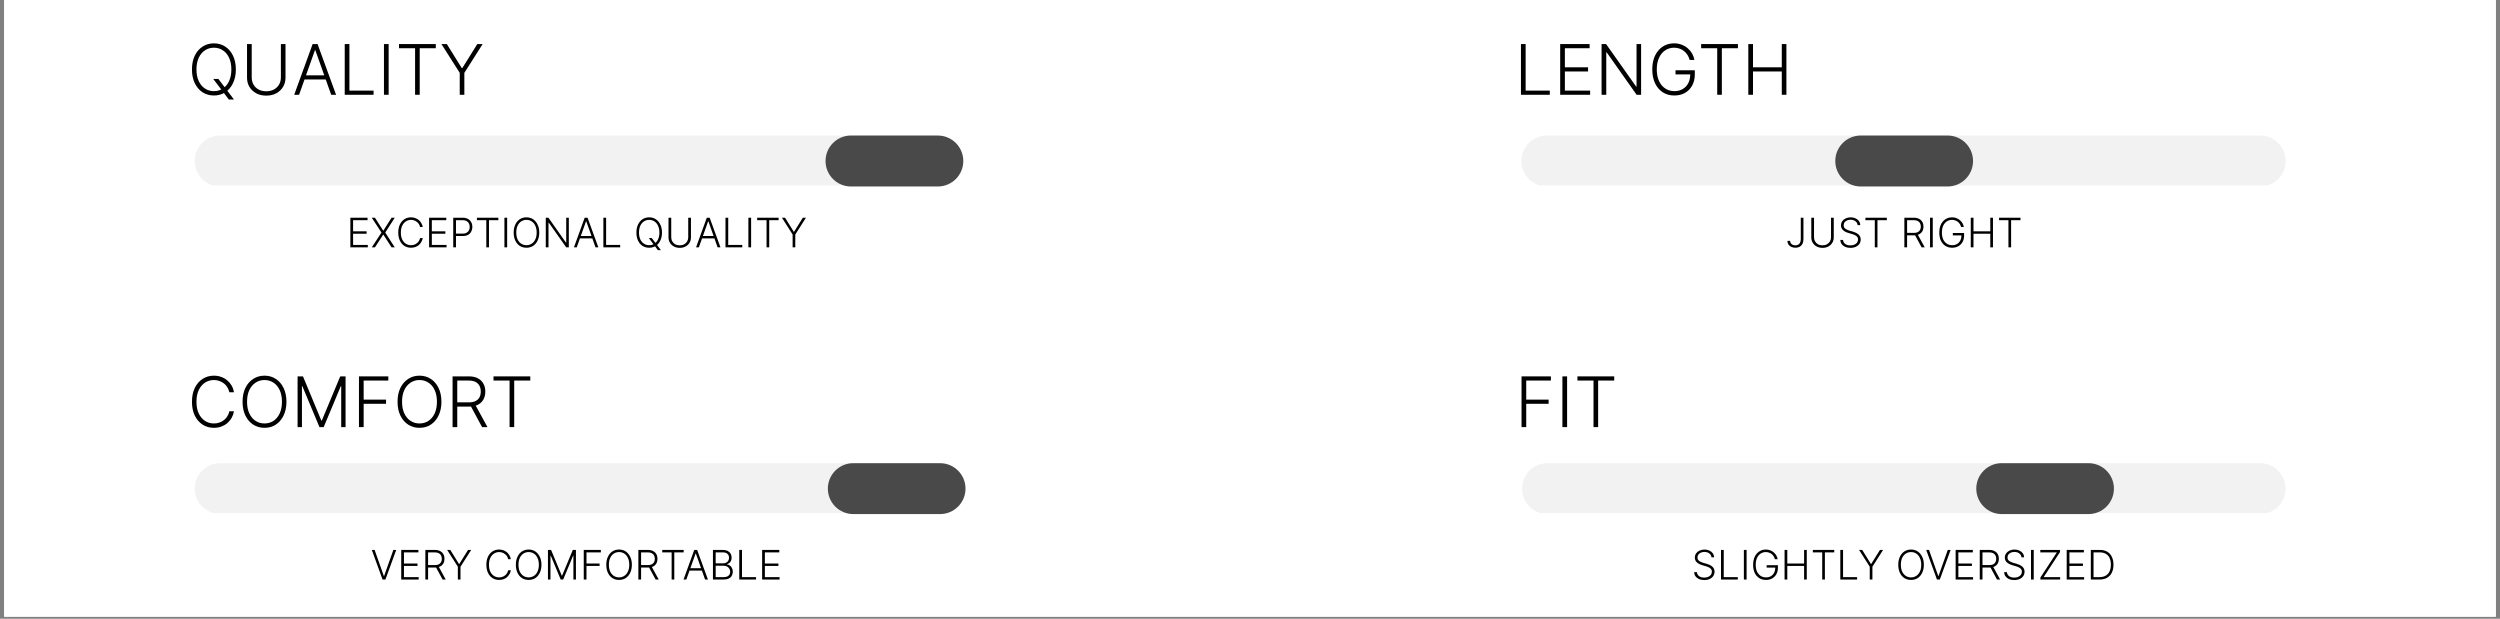 <svg xmlns="http://www.w3.org/2000/svg" xmlns:xlink="http://www.w3.org/1999/xlink" width="800" zoomAndPan="magnify" viewBox="0 0 600 148.5" height="198" preserveAspectRatio="xMidYMid meet" version="1.0"><rect x="0" y="0" width="600" height="148.5" fill="#808080" stroke="none"/><defs><g/><clipPath id="39d0fdc5c9"><path d="M 1.008 0 L 598.992 0 L 598.992 148 L 1.008 148 Z M 1.008 0 " clip-rule="nonzero"/></clipPath><clipPath id="7854513723"><path d="M 46 32.527 L 231 32.527 L 231 44.488 L 46 44.488 Z M 46 32.527 " clip-rule="nonzero"/></clipPath><clipPath id="005aa0c2cc"><path d="M 198.129 32.527 L 231.234 32.527 L 231.234 44.758 L 198.129 44.758 Z M 198.129 32.527 " clip-rule="nonzero"/></clipPath><clipPath id="0c8f6dfbba"><path d="M 204.242 32.527 L 225.074 32.527 C 228.453 32.527 231.191 35.266 231.191 38.645 C 231.191 42.02 228.453 44.758 225.074 44.758 L 204.242 44.758 C 200.867 44.758 198.129 42.02 198.129 38.645 C 198.129 35.266 200.867 32.527 204.242 32.527 Z M 204.242 32.527 " clip-rule="nonzero"/></clipPath><clipPath id="2ba75d2241"><path d="M 46 111.16 L 230 111.16 L 230 123.117 L 46 123.117 Z M 46 111.16 " clip-rule="nonzero"/></clipPath><clipPath id="a8eb97be5c"><path d="M 198.684 111.16 L 231.766 111.16 L 231.766 123.379 L 198.684 123.379 Z M 198.684 111.16 " clip-rule="nonzero"/></clipPath><clipPath id="f65a66848f"><path d="M 204.793 111.16 L 225.613 111.16 C 228.984 111.16 231.723 113.895 231.723 117.27 C 231.723 120.645 228.984 123.379 225.613 123.379 L 204.793 123.379 C 201.422 123.379 198.684 120.645 198.684 117.27 C 198.684 113.895 201.422 111.16 204.793 111.16 Z M 204.793 111.16 " clip-rule="nonzero"/></clipPath><clipPath id="5f83a8061f"><path d="M 365 32.527 L 549 32.527 L 549 44.488 L 365 44.488 Z M 365 32.527 " clip-rule="nonzero"/></clipPath><clipPath id="5418dbfd45"><path d="M 440.469 32.527 L 473.578 32.527 L 473.578 44.758 L 440.469 44.758 Z M 440.469 32.527 " clip-rule="nonzero"/></clipPath><clipPath id="12345e2801"><path d="M 446.582 32.527 L 467.414 32.527 C 470.793 32.527 473.531 35.266 473.531 38.645 C 473.531 42.02 470.793 44.758 467.414 44.758 L 446.582 44.758 C 443.207 44.758 440.469 42.02 440.469 38.645 C 440.469 35.266 443.207 32.527 446.582 32.527 Z M 446.582 32.527 " clip-rule="nonzero"/></clipPath><clipPath id="542ff97b37"><path d="M 365 111.16 L 549 111.16 L 549 123.117 L 365 123.117 Z M 365 111.16 " clip-rule="nonzero"/></clipPath><clipPath id="80d39509f0"><path d="M 474.305 111.16 L 507.387 111.16 L 507.387 123.379 L 474.305 123.379 Z M 474.305 111.16 " clip-rule="nonzero"/></clipPath><clipPath id="c7c0b8007f"><path d="M 480.414 111.16 L 501.23 111.16 C 504.605 111.16 507.344 113.895 507.344 117.27 C 507.344 120.645 504.605 123.379 501.23 123.379 L 480.414 123.379 C 477.039 123.379 474.305 120.645 474.305 117.27 C 474.305 113.895 477.039 111.16 480.414 111.16 Z M 480.414 111.16 " clip-rule="nonzero"/></clipPath></defs><g clip-path="url(#39d0fdc5c9)"><path fill="#ffffff" d="M 1.008 0 L 598.992 0 L 598.992 148 L 1.008 148 Z M 1.008 0 " fill-opacity="1" fill-rule="nonzero"/><path fill="#ffffff" d="M 1.008 0 L 598.992 0 L 598.992 148 L 1.008 148 Z M 1.008 0 " fill-opacity="1" fill-rule="nonzero"/></g><g clip-path="url(#7854513723)"><path fill="#f2f2f2" d="M 224.031 32.527 L 52.836 32.527 C 49.457 32.527 46.723 35.266 46.723 38.641 C 46.723 42.02 49.457 44.758 52.836 44.758 L 224.031 44.758 C 227.41 44.758 230.148 42.02 230.148 38.641 C 230.148 35.266 227.41 32.527 224.031 32.527 Z M 224.031 32.527 " fill-opacity="1" fill-rule="nonzero"/></g><g clip-path="url(#005aa0c2cc)"><g clip-path="url(#0c8f6dfbba)"><path fill="#494949" d="M 198.129 32.527 L 231.188 32.527 L 231.188 44.758 L 198.129 44.758 Z M 198.129 32.527 " fill-opacity="1" fill-rule="nonzero"/></g></g><g fill="#000000" fill-opacity="1"><g transform="translate(45.01, 22.747)"><g><path d="M 6.172 -3.797 L 7.406 -3.797 L 8.969 -1.734 L 9.234 -1.391 L 11.141 1.141 L 9.906 1.141 L 8.5 -0.734 L 8.25 -1.062 Z M 11.594 -6.078 C 11.594 -4.816 11.363 -3.719 10.906 -2.781 C 10.457 -1.844 9.836 -1.113 9.047 -0.594 C 8.266 -0.082 7.359 0.172 6.328 0.172 C 5.305 0.172 4.398 -0.082 3.609 -0.594 C 2.816 -1.113 2.191 -1.844 1.734 -2.781 C 1.285 -3.719 1.062 -4.816 1.062 -6.078 C 1.062 -7.348 1.285 -8.453 1.734 -9.391 C 2.191 -10.328 2.816 -11.051 3.609 -11.562 C 4.398 -12.082 5.305 -12.344 6.328 -12.344 C 7.359 -12.344 8.266 -12.082 9.047 -11.562 C 9.836 -11.051 10.457 -10.328 10.906 -9.391 C 11.363 -8.453 11.594 -7.348 11.594 -6.078 Z M 10.516 -6.078 C 10.516 -7.172 10.332 -8.109 9.969 -8.891 C 9.602 -9.672 9.102 -10.266 8.469 -10.672 C 7.844 -11.086 7.129 -11.297 6.328 -11.297 C 5.535 -11.297 4.82 -11.086 4.188 -10.672 C 3.562 -10.266 3.062 -9.672 2.688 -8.891 C 2.32 -8.109 2.141 -7.172 2.141 -6.078 C 2.141 -4.992 2.32 -4.062 2.688 -3.281 C 3.051 -2.508 3.547 -1.914 4.172 -1.5 C 4.805 -1.082 5.523 -0.875 6.328 -0.875 C 7.129 -0.875 7.844 -1.078 8.469 -1.484 C 9.102 -1.898 9.602 -2.5 9.969 -3.281 C 10.332 -4.062 10.516 -4.992 10.516 -6.078 Z M 10.516 -6.078 "/></g></g></g><g fill="#000000" fill-opacity="1"><g transform="translate(57.678, 22.747)"><g><path d="M 9.734 -12.172 L 10.844 -12.172 L 10.844 -4.109 C 10.844 -3.285 10.645 -2.547 10.25 -1.891 C 9.863 -1.242 9.32 -0.734 8.625 -0.359 C 7.938 0.016 7.141 0.203 6.234 0.203 C 5.316 0.203 4.508 0.016 3.812 -0.359 C 3.125 -0.734 2.582 -1.242 2.188 -1.891 C 1.801 -2.547 1.609 -3.285 1.609 -4.109 L 1.609 -12.172 L 2.734 -12.172 L 2.734 -4.188 C 2.734 -3.539 2.875 -2.961 3.156 -2.453 C 3.445 -1.953 3.852 -1.555 4.375 -1.266 C 4.906 -0.984 5.523 -0.844 6.234 -0.844 C 6.93 -0.844 7.539 -0.984 8.062 -1.266 C 8.594 -1.555 9.004 -1.953 9.297 -2.453 C 9.586 -2.961 9.734 -3.539 9.734 -4.188 Z M 9.734 -12.172 "/></g></g></g><g fill="#000000" fill-opacity="1"><g transform="translate(70.139, 22.747)"><g><path d="M 1.641 0 L 0.469 0 L 4.891 -12.172 L 6.078 -12.172 L 10.516 0 L 9.344 0 L 5.531 -10.719 L 5.453 -10.719 Z M 2.469 -4.672 L 8.516 -4.672 L 8.516 -3.672 L 2.469 -3.672 Z M 2.469 -4.672 "/></g></g></g><g fill="#000000" fill-opacity="1"><g transform="translate(81.125, 22.747)"><g><path d="M 1.609 0 L 1.609 -12.172 L 2.734 -12.172 L 2.734 -1 L 8.531 -1 L 8.531 0 Z M 1.609 0 "/></g></g></g><g fill="#000000" fill-opacity="1"><g transform="translate(90.541, 22.747)"><g><path d="M 2.734 -12.172 L 2.734 0 L 1.609 0 L 1.609 -12.172 Z M 2.734 -12.172 "/></g></g></g><g fill="#000000" fill-opacity="1"><g transform="translate(94.887, 22.747)"><g><path d="M 0.875 -11.172 L 0.875 -12.172 L 9.703 -12.172 L 9.703 -11.172 L 5.844 -11.172 L 5.844 0 L 4.734 0 L 4.734 -11.172 Z M 0.875 -11.172 "/></g></g></g><g fill="#000000" fill-opacity="1"><g transform="translate(105.475, 22.747)"><g><path d="M 0.469 -12.172 L 1.766 -12.172 L 5.359 -6.391 L 5.469 -6.391 L 9.078 -12.172 L 10.359 -12.172 L 5.969 -5.266 L 5.969 0 L 4.859 0 L 4.859 -5.266 Z M 0.469 -12.172 "/></g></g></g><g fill="#000000" fill-opacity="1"><g transform="translate(83.149, 59.362)"><g><path d="M 0.938 0 L 0.938 -7.109 L 5.062 -7.109 L 5.062 -6.516 L 1.594 -6.516 L 1.594 -3.844 L 4.844 -3.844 L 4.844 -3.266 L 1.594 -3.266 L 1.594 -0.578 L 5.125 -0.578 L 5.125 0 Z M 0.938 0 "/></g></g></g><g fill="#000000" fill-opacity="1"><g transform="translate(88.944, 59.362)"><g><path d="M 1.047 -7.109 L 3.016 -4.016 L 3.062 -4.016 L 5.031 -7.109 L 5.797 -7.109 L 3.516 -3.547 L 5.797 0 L 5.031 0 L 3.062 -3.047 L 3.016 -3.047 L 1.047 0 L 0.281 0 L 2.609 -3.547 L 0.281 -7.109 Z M 1.047 -7.109 "/></g></g></g><g fill="#000000" fill-opacity="1"><g transform="translate(94.957, 59.362)"><g><path d="M 6.5 -4.875 L 5.859 -4.875 C 5.805 -5.125 5.719 -5.352 5.594 -5.562 C 5.469 -5.77 5.305 -5.945 5.109 -6.094 C 4.922 -6.25 4.707 -6.367 4.469 -6.453 C 4.227 -6.547 3.969 -6.594 3.688 -6.594 C 3.238 -6.594 2.832 -6.473 2.469 -6.234 C 2.102 -6.004 1.805 -5.66 1.578 -5.203 C 1.359 -4.754 1.25 -4.203 1.25 -3.547 C 1.25 -2.891 1.359 -2.332 1.578 -1.875 C 1.805 -1.426 2.102 -1.086 2.469 -0.859 C 2.832 -0.629 3.238 -0.516 3.688 -0.516 C 3.969 -0.516 4.227 -0.555 4.469 -0.641 C 4.707 -0.723 4.922 -0.844 5.109 -1 C 5.305 -1.156 5.469 -1.336 5.594 -1.547 C 5.719 -1.754 5.805 -1.977 5.859 -2.219 L 6.5 -2.219 C 6.445 -1.895 6.336 -1.594 6.172 -1.312 C 6.016 -1.031 5.816 -0.781 5.578 -0.562 C 5.336 -0.352 5.055 -0.191 4.734 -0.078 C 4.422 0.035 4.07 0.094 3.688 0.094 C 3.094 0.094 2.562 -0.051 2.094 -0.344 C 1.633 -0.645 1.273 -1.066 1.016 -1.609 C 0.754 -2.16 0.625 -2.805 0.625 -3.547 C 0.625 -4.297 0.754 -4.941 1.016 -5.484 C 1.273 -6.023 1.633 -6.445 2.094 -6.75 C 2.562 -7.051 3.094 -7.203 3.688 -7.203 C 4.07 -7.203 4.422 -7.141 4.734 -7.016 C 5.055 -6.898 5.336 -6.738 5.578 -6.531 C 5.816 -6.32 6.016 -6.078 6.172 -5.797 C 6.336 -5.516 6.445 -5.207 6.5 -4.875 Z M 6.5 -4.875 "/></g></g></g><g fill="#000000" fill-opacity="1"><g transform="translate(102.045, 59.362)"><g><path d="M 0.938 0 L 0.938 -7.109 L 5.062 -7.109 L 5.062 -6.516 L 1.594 -6.516 L 1.594 -3.844 L 4.844 -3.844 L 4.844 -3.266 L 1.594 -3.266 L 1.594 -0.578 L 5.125 -0.578 L 5.125 0 Z M 0.938 0 "/></g></g></g><g fill="#000000" fill-opacity="1"><g transform="translate(107.84, 59.362)"><g><path d="M 0.938 0 L 0.938 -7.109 L 3.234 -7.109 C 3.734 -7.109 4.148 -7.008 4.484 -6.812 C 4.828 -6.613 5.086 -6.348 5.266 -6.016 C 5.441 -5.691 5.531 -5.32 5.531 -4.906 C 5.531 -4.5 5.441 -4.129 5.266 -3.797 C 5.098 -3.461 4.844 -3.195 4.5 -3 C 4.164 -2.812 3.75 -2.719 3.25 -2.719 L 1.438 -2.719 L 1.438 -3.297 L 3.234 -3.297 C 3.598 -3.297 3.898 -3.363 4.141 -3.5 C 4.391 -3.645 4.578 -3.836 4.703 -4.078 C 4.828 -4.328 4.891 -4.602 4.891 -4.906 C 4.891 -5.219 4.828 -5.492 4.703 -5.734 C 4.578 -5.984 4.391 -6.176 4.141 -6.312 C 3.898 -6.445 3.594 -6.516 3.219 -6.516 L 1.594 -6.516 L 1.594 0 Z M 0.938 0 "/></g></g></g><g fill="#000000" fill-opacity="1"><g transform="translate(113.947, 59.362)"><g><path d="M 0.516 -6.516 L 0.516 -7.109 L 5.656 -7.109 L 5.656 -6.516 L 3.406 -6.516 L 3.406 0 L 2.766 0 L 2.766 -6.516 Z M 0.516 -6.516 "/></g></g></g><g fill="#000000" fill-opacity="1"><g transform="translate(120.123, 59.362)"><g><path d="M 1.594 -7.109 L 1.594 0 L 0.938 0 L 0.938 -7.109 Z M 1.594 -7.109 "/></g></g></g><g fill="#000000" fill-opacity="1"><g transform="translate(122.658, 59.362)"><g><path d="M 6.766 -3.547 C 6.766 -2.805 6.629 -2.16 6.359 -1.609 C 6.098 -1.066 5.738 -0.645 5.281 -0.344 C 4.82 -0.051 4.289 0.094 3.688 0.094 C 3.094 0.094 2.562 -0.051 2.094 -0.344 C 1.633 -0.645 1.273 -1.066 1.016 -1.609 C 0.754 -2.16 0.625 -2.805 0.625 -3.547 C 0.625 -4.285 0.754 -4.926 1.016 -5.469 C 1.273 -6.02 1.633 -6.445 2.094 -6.75 C 2.562 -7.051 3.094 -7.203 3.688 -7.203 C 4.289 -7.203 4.82 -7.051 5.281 -6.75 C 5.738 -6.445 6.098 -6.02 6.359 -5.469 C 6.629 -4.926 6.766 -4.285 6.766 -3.547 Z M 6.141 -3.547 C 6.141 -4.18 6.031 -4.727 5.812 -5.188 C 5.602 -5.645 5.312 -5.992 4.938 -6.234 C 4.57 -6.473 4.156 -6.594 3.688 -6.594 C 3.227 -6.594 2.812 -6.473 2.438 -6.234 C 2.07 -5.992 1.781 -5.645 1.562 -5.188 C 1.352 -4.738 1.25 -4.191 1.25 -3.547 C 1.25 -2.91 1.352 -2.363 1.562 -1.906 C 1.781 -1.457 2.07 -1.113 2.438 -0.875 C 2.812 -0.633 3.227 -0.516 3.688 -0.516 C 4.156 -0.516 4.57 -0.633 4.938 -0.875 C 5.312 -1.113 5.602 -1.457 5.812 -1.906 C 6.031 -2.363 6.141 -2.91 6.141 -3.547 Z M 6.141 -3.547 "/></g></g></g><g fill="#000000" fill-opacity="1"><g transform="translate(130.048, 59.362)"><g><path d="M 6.469 -7.109 L 6.469 0 L 5.844 0 L 1.641 -5.953 L 1.594 -5.953 L 1.594 0 L 0.938 0 L 0.938 -7.109 L 1.578 -7.109 L 5.781 -1.141 L 5.844 -1.141 L 5.844 -7.109 Z M 6.469 -7.109 "/></g></g></g><g fill="#000000" fill-opacity="1"><g transform="translate(137.465, 59.362)"><g><path d="M 0.953 0 L 0.281 0 L 2.859 -7.109 L 3.547 -7.109 L 6.141 0 L 5.453 0 L 3.234 -6.266 L 3.188 -6.266 Z M 1.438 -2.719 L 4.969 -2.719 L 4.969 -2.141 L 1.438 -2.141 Z M 1.438 -2.719 "/></g></g></g><g fill="#000000" fill-opacity="1"><g transform="translate(143.874, 59.362)"><g><path d="M 0.938 0 L 0.938 -7.109 L 1.594 -7.109 L 1.594 -0.578 L 4.969 -0.578 L 4.969 0 Z M 0.938 0 "/></g></g></g><g fill="#000000" fill-opacity="1"><g transform="translate(149.367, 59.362)"><g/></g></g><g fill="#000000" fill-opacity="1"><g transform="translate(152.113, 59.362)"><g><path d="M 3.609 -2.219 L 4.328 -2.219 L 5.234 -1.016 L 5.391 -0.812 L 6.5 0.672 L 5.781 0.672 L 4.969 -0.422 L 4.812 -0.625 Z M 6.766 -3.547 C 6.766 -2.805 6.629 -2.16 6.359 -1.609 C 6.098 -1.066 5.738 -0.645 5.281 -0.344 C 4.82 -0.051 4.289 0.094 3.688 0.094 C 3.094 0.094 2.562 -0.051 2.094 -0.344 C 1.633 -0.645 1.273 -1.066 1.016 -1.609 C 0.754 -2.16 0.625 -2.805 0.625 -3.547 C 0.625 -4.285 0.754 -4.926 1.016 -5.469 C 1.273 -6.02 1.633 -6.445 2.094 -6.75 C 2.562 -7.051 3.094 -7.203 3.688 -7.203 C 4.289 -7.203 4.82 -7.051 5.281 -6.75 C 5.738 -6.445 6.098 -6.02 6.359 -5.469 C 6.629 -4.926 6.766 -4.285 6.766 -3.547 Z M 6.141 -3.547 C 6.141 -4.18 6.031 -4.727 5.812 -5.188 C 5.602 -5.645 5.312 -5.992 4.938 -6.234 C 4.57 -6.473 4.156 -6.594 3.688 -6.594 C 3.227 -6.594 2.812 -6.473 2.438 -6.234 C 2.07 -5.992 1.781 -5.645 1.562 -5.188 C 1.352 -4.738 1.25 -4.191 1.25 -3.547 C 1.25 -2.91 1.352 -2.363 1.562 -1.906 C 1.781 -1.457 2.07 -1.113 2.438 -0.875 C 2.812 -0.633 3.227 -0.516 3.688 -0.516 C 4.156 -0.516 4.57 -0.633 4.938 -0.875 C 5.312 -1.113 5.602 -1.457 5.812 -1.906 C 6.031 -2.363 6.141 -2.91 6.141 -3.547 Z M 6.141 -3.547 "/></g></g></g><g fill="#000000" fill-opacity="1"><g transform="translate(159.503, 59.362)"><g><path d="M 5.672 -7.109 L 6.328 -7.109 L 6.328 -2.406 C 6.328 -1.914 6.211 -1.477 5.984 -1.094 C 5.754 -0.719 5.438 -0.422 5.031 -0.203 C 4.633 0.016 4.172 0.125 3.641 0.125 C 3.109 0.125 2.641 0.016 2.234 -0.203 C 1.828 -0.422 1.508 -0.719 1.281 -1.094 C 1.051 -1.477 0.938 -1.914 0.938 -2.406 L 0.938 -7.109 L 1.594 -7.109 L 1.594 -2.438 C 1.594 -2.062 1.676 -1.727 1.844 -1.438 C 2.008 -1.145 2.242 -0.91 2.547 -0.734 C 2.859 -0.566 3.223 -0.484 3.641 -0.484 C 4.047 -0.484 4.398 -0.566 4.703 -0.734 C 5.016 -0.91 5.254 -1.145 5.422 -1.438 C 5.586 -1.727 5.672 -2.062 5.672 -2.438 Z M 5.672 -7.109 "/></g></g></g><g fill="#000000" fill-opacity="1"><g transform="translate(166.772, 59.362)"><g><path d="M 0.953 0 L 0.281 0 L 2.859 -7.109 L 3.547 -7.109 L 6.141 0 L 5.453 0 L 3.234 -6.266 L 3.188 -6.266 Z M 1.438 -2.719 L 4.969 -2.719 L 4.969 -2.141 L 1.438 -2.141 Z M 1.438 -2.719 "/></g></g></g><g fill="#000000" fill-opacity="1"><g transform="translate(173.18, 59.362)"><g><path d="M 0.938 0 L 0.938 -7.109 L 1.594 -7.109 L 1.594 -0.578 L 4.969 -0.578 L 4.969 0 Z M 0.938 0 "/></g></g></g><g fill="#000000" fill-opacity="1"><g transform="translate(178.673, 59.362)"><g><path d="M 1.594 -7.109 L 1.594 0 L 0.938 0 L 0.938 -7.109 Z M 1.594 -7.109 "/></g></g></g><g fill="#000000" fill-opacity="1"><g transform="translate(181.208, 59.362)"><g><path d="M 0.516 -6.516 L 0.516 -7.109 L 5.656 -7.109 L 5.656 -6.516 L 3.406 -6.516 L 3.406 0 L 2.766 0 L 2.766 -6.516 Z M 0.516 -6.516 "/></g></g></g><g fill="#000000" fill-opacity="1"><g transform="translate(187.384, 59.362)"><g><path d="M 0.281 -7.109 L 1.031 -7.109 L 3.125 -3.734 L 3.188 -3.734 L 5.297 -7.109 L 6.047 -7.109 L 3.484 -3.078 L 3.484 0 L 2.844 0 L 2.844 -3.078 Z M 0.281 -7.109 "/></g></g></g><g clip-path="url(#2ba75d2241)"><path fill="#f2f2f2" d="M 223.879 111.16 L 52.848 111.16 C 49.473 111.16 46.738 113.895 46.738 117.266 C 46.738 120.641 49.473 123.375 52.848 123.375 L 223.879 123.375 C 227.254 123.375 229.988 120.641 229.988 117.266 C 229.988 113.895 227.254 111.16 223.879 111.16 Z M 223.879 111.16 " fill-opacity="1" fill-rule="nonzero"/></g><g fill="#000000" fill-opacity="1"><g transform="translate(45.01, 102.504)"><g><path d="M 11.141 -8.359 L 10.031 -8.359 C 9.945 -8.773 9.797 -9.16 9.578 -9.516 C 9.367 -9.879 9.098 -10.191 8.766 -10.453 C 8.441 -10.711 8.07 -10.914 7.656 -11.062 C 7.25 -11.219 6.805 -11.297 6.328 -11.297 C 5.555 -11.297 4.852 -11.094 4.219 -10.688 C 3.594 -10.289 3.086 -9.703 2.703 -8.922 C 2.328 -8.148 2.141 -7.203 2.141 -6.078 C 2.141 -4.953 2.328 -4.004 2.703 -3.234 C 3.086 -2.461 3.594 -1.875 4.219 -1.469 C 4.852 -1.07 5.555 -0.875 6.328 -0.875 C 6.805 -0.875 7.25 -0.945 7.656 -1.094 C 8.07 -1.238 8.441 -1.441 8.766 -1.703 C 9.098 -1.973 9.367 -2.285 9.578 -2.641 C 9.797 -2.992 9.945 -3.379 10.031 -3.797 L 11.141 -3.797 C 11.047 -3.242 10.863 -2.723 10.594 -2.234 C 10.32 -1.754 9.977 -1.332 9.562 -0.969 C 9.145 -0.613 8.66 -0.332 8.109 -0.125 C 7.566 0.07 6.973 0.172 6.328 0.172 C 5.305 0.172 4.398 -0.082 3.609 -0.594 C 2.816 -1.113 2.191 -1.836 1.734 -2.766 C 1.285 -3.703 1.062 -4.805 1.062 -6.078 C 1.062 -7.359 1.285 -8.461 1.734 -9.391 C 2.191 -10.328 2.816 -11.051 3.609 -11.562 C 4.398 -12.082 5.305 -12.344 6.328 -12.344 C 6.973 -12.344 7.566 -12.238 8.109 -12.031 C 8.66 -11.832 9.145 -11.551 9.562 -11.188 C 9.977 -10.832 10.32 -10.414 10.594 -9.938 C 10.863 -9.457 11.047 -8.93 11.141 -8.359 Z M 11.141 -8.359 "/></g></g></g><g fill="#000000" fill-opacity="1"><g transform="translate(57.152, 102.504)"><g><path d="M 11.594 -6.078 C 11.594 -4.816 11.363 -3.719 10.906 -2.781 C 10.457 -1.844 9.836 -1.113 9.047 -0.594 C 8.266 -0.082 7.359 0.172 6.328 0.172 C 5.305 0.172 4.398 -0.082 3.609 -0.594 C 2.816 -1.113 2.191 -1.844 1.734 -2.781 C 1.285 -3.719 1.062 -4.816 1.062 -6.078 C 1.062 -7.348 1.285 -8.453 1.734 -9.391 C 2.191 -10.328 2.816 -11.051 3.609 -11.562 C 4.398 -12.082 5.305 -12.344 6.328 -12.344 C 7.359 -12.344 8.266 -12.082 9.047 -11.562 C 9.836 -11.051 10.457 -10.328 10.906 -9.391 C 11.363 -8.453 11.594 -7.348 11.594 -6.078 Z M 10.516 -6.078 C 10.516 -7.172 10.332 -8.109 9.969 -8.891 C 9.602 -9.672 9.102 -10.266 8.469 -10.672 C 7.844 -11.086 7.129 -11.297 6.328 -11.297 C 5.535 -11.297 4.82 -11.086 4.188 -10.672 C 3.562 -10.266 3.062 -9.672 2.688 -8.891 C 2.32 -8.109 2.141 -7.172 2.141 -6.078 C 2.141 -4.992 2.32 -4.062 2.688 -3.281 C 3.051 -2.508 3.547 -1.914 4.172 -1.5 C 4.805 -1.082 5.523 -0.875 6.328 -0.875 C 7.129 -0.875 7.844 -1.078 8.469 -1.484 C 9.102 -1.898 9.602 -2.5 9.969 -3.281 C 10.332 -4.062 10.516 -4.992 10.516 -6.078 Z M 10.516 -6.078 "/></g></g></g><g fill="#000000" fill-opacity="1"><g transform="translate(69.811, 102.504)"><g><path d="M 1.609 -12.172 L 2.906 -12.172 L 7.312 -1.562 L 7.422 -1.562 L 11.844 -12.172 L 13.125 -12.172 L 13.125 0 L 12.078 0 L 12.078 -9.828 L 11.984 -9.828 L 7.875 0 L 6.859 0 L 2.75 -9.828 L 2.656 -9.828 L 2.656 0 L 1.609 0 Z M 1.609 -12.172 "/></g></g></g><g fill="#000000" fill-opacity="1"><g transform="translate(84.543, 102.504)"><g><path d="M 1.609 0 L 1.609 -12.172 L 8.656 -12.172 L 8.656 -11.172 L 2.734 -11.172 L 2.734 -6.594 L 8.109 -6.594 L 8.109 -5.594 L 2.734 -5.594 L 2.734 0 Z M 1.609 0 "/></g></g></g><g fill="#000000" fill-opacity="1"><g transform="translate(94.35, 102.504)"><g><path d="M 11.594 -6.078 C 11.594 -4.816 11.363 -3.719 10.906 -2.781 C 10.457 -1.844 9.836 -1.113 9.047 -0.594 C 8.266 -0.082 7.359 0.172 6.328 0.172 C 5.305 0.172 4.398 -0.082 3.609 -0.594 C 2.816 -1.113 2.191 -1.844 1.734 -2.781 C 1.285 -3.719 1.062 -4.816 1.062 -6.078 C 1.062 -7.348 1.285 -8.453 1.734 -9.391 C 2.191 -10.328 2.816 -11.051 3.609 -11.562 C 4.398 -12.082 5.305 -12.344 6.328 -12.344 C 7.359 -12.344 8.266 -12.082 9.047 -11.562 C 9.836 -11.051 10.457 -10.328 10.906 -9.391 C 11.363 -8.453 11.594 -7.348 11.594 -6.078 Z M 10.516 -6.078 C 10.516 -7.172 10.332 -8.109 9.969 -8.891 C 9.602 -9.672 9.102 -10.266 8.469 -10.672 C 7.844 -11.086 7.129 -11.297 6.328 -11.297 C 5.535 -11.297 4.82 -11.086 4.188 -10.672 C 3.562 -10.266 3.062 -9.672 2.688 -8.891 C 2.32 -8.109 2.141 -7.172 2.141 -6.078 C 2.141 -4.992 2.32 -4.062 2.688 -3.281 C 3.051 -2.508 3.547 -1.914 4.172 -1.5 C 4.805 -1.082 5.523 -0.875 6.328 -0.875 C 7.129 -0.875 7.844 -1.078 8.469 -1.484 C 9.102 -1.898 9.602 -2.5 9.969 -3.281 C 10.332 -4.062 10.516 -4.992 10.516 -6.078 Z M 10.516 -6.078 "/></g></g></g><g fill="#000000" fill-opacity="1"><g transform="translate(107.009, 102.504)"><g><path d="M 1.609 0 L 1.609 -12.172 L 5.547 -12.172 C 6.41 -12.172 7.129 -12.016 7.703 -11.703 C 8.285 -11.391 8.723 -10.957 9.016 -10.406 C 9.316 -9.863 9.469 -9.238 9.469 -8.531 C 9.469 -7.82 9.316 -7.191 9.016 -6.641 C 8.723 -6.098 8.285 -5.676 7.703 -5.375 C 7.129 -5.07 6.414 -4.922 5.562 -4.922 L 2.219 -4.922 L 2.219 -5.938 L 5.531 -5.938 C 6.164 -5.938 6.691 -6.039 7.109 -6.25 C 7.535 -6.457 7.852 -6.754 8.062 -7.141 C 8.27 -7.535 8.375 -8 8.375 -8.531 C 8.375 -9.062 8.27 -9.523 8.062 -9.922 C 7.852 -10.316 7.535 -10.625 7.109 -10.844 C 6.691 -11.062 6.16 -11.172 5.516 -11.172 L 2.734 -11.172 L 2.734 0 Z M 6.984 -5.484 L 9.984 0 L 8.688 0 L 5.734 -5.484 Z M 6.984 -5.484 "/></g></g></g><g fill="#000000" fill-opacity="1"><g transform="translate(117.565, 102.504)"><g><path d="M 0.875 -11.172 L 0.875 -12.172 L 9.703 -12.172 L 9.703 -11.172 L 5.844 -11.172 L 5.844 0 L 4.734 0 L 4.734 -11.172 Z M 0.875 -11.172 "/></g></g></g><g clip-path="url(#a8eb97be5c)"><g clip-path="url(#f65a66848f)"><path fill="#494949" d="M 198.684 111.16 L 231.719 111.16 L 231.719 123.379 L 198.684 123.379 Z M 198.684 111.16 " fill-opacity="1" fill-rule="nonzero"/></g></g><g fill="#000000" fill-opacity="1"><g transform="translate(88.952, 139.09)"><g><path d="M 0.953 -7.109 L 3.172 -0.844 L 3.234 -0.844 L 5.453 -7.109 L 6.141 -7.109 L 3.547 0 L 2.859 0 L 0.281 -7.109 Z M 0.953 -7.109 "/></g></g></g><g fill="#000000" fill-opacity="1"><g transform="translate(95.356, 139.09)"><g><path d="M 0.938 0 L 0.938 -7.109 L 5.062 -7.109 L 5.062 -6.516 L 1.594 -6.516 L 1.594 -3.844 L 4.844 -3.844 L 4.844 -3.266 L 1.594 -3.266 L 1.594 -0.578 L 5.125 -0.578 L 5.125 0 Z M 0.938 0 "/></g></g></g><g fill="#000000" fill-opacity="1"><g transform="translate(101.146, 139.09)"><g><path d="M 0.938 0 L 0.938 -7.109 L 3.234 -7.109 C 3.734 -7.109 4.148 -7.016 4.484 -6.828 C 4.828 -6.648 5.086 -6.398 5.266 -6.078 C 5.441 -5.754 5.531 -5.383 5.531 -4.969 C 5.531 -4.562 5.441 -4.195 5.266 -3.875 C 5.086 -3.562 4.832 -3.316 4.5 -3.141 C 4.164 -2.961 3.75 -2.875 3.25 -2.875 L 1.297 -2.875 L 1.297 -3.469 L 3.234 -3.469 C 3.598 -3.469 3.898 -3.523 4.141 -3.641 C 4.391 -3.766 4.578 -3.941 4.703 -4.172 C 4.828 -4.398 4.891 -4.664 4.891 -4.969 C 4.891 -5.281 4.828 -5.551 4.703 -5.781 C 4.578 -6.02 4.391 -6.203 4.141 -6.328 C 3.898 -6.453 3.594 -6.516 3.219 -6.516 L 1.594 -6.516 L 1.594 0 Z M 4.078 -3.203 L 5.828 0 L 5.078 0 L 3.344 -3.203 Z M 4.078 -3.203 "/></g></g></g><g fill="#000000" fill-opacity="1"><g transform="translate(107.037, 139.09)"><g><path d="M 0.281 -7.109 L 1.031 -7.109 L 3.125 -3.734 L 3.188 -3.734 L 5.297 -7.109 L 6.047 -7.109 L 3.484 -3.078 L 3.484 0 L 2.844 0 L 2.844 -3.078 Z M 0.281 -7.109 "/></g></g></g><g fill="#000000" fill-opacity="1"><g transform="translate(113.357, 139.09)"><g/></g></g><g fill="#000000" fill-opacity="1"><g transform="translate(116.102, 139.09)"><g><path d="M 6.5 -4.875 L 5.859 -4.875 C 5.805 -5.125 5.719 -5.352 5.594 -5.562 C 5.469 -5.77 5.305 -5.945 5.109 -6.094 C 4.922 -6.25 4.707 -6.367 4.469 -6.453 C 4.227 -6.547 3.969 -6.594 3.688 -6.594 C 3.238 -6.594 2.832 -6.473 2.469 -6.234 C 2.102 -6.004 1.805 -5.66 1.578 -5.203 C 1.359 -4.754 1.25 -4.203 1.25 -3.547 C 1.25 -2.891 1.359 -2.332 1.578 -1.875 C 1.805 -1.426 2.102 -1.086 2.469 -0.859 C 2.832 -0.629 3.238 -0.516 3.688 -0.516 C 3.969 -0.516 4.227 -0.555 4.469 -0.641 C 4.707 -0.723 4.922 -0.844 5.109 -1 C 5.305 -1.156 5.469 -1.336 5.594 -1.547 C 5.719 -1.754 5.805 -1.977 5.859 -2.219 L 6.5 -2.219 C 6.445 -1.895 6.336 -1.594 6.172 -1.312 C 6.016 -1.031 5.816 -0.781 5.578 -0.562 C 5.336 -0.352 5.055 -0.191 4.734 -0.078 C 4.422 0.035 4.07 0.094 3.688 0.094 C 3.094 0.094 2.562 -0.051 2.094 -0.344 C 1.633 -0.645 1.273 -1.066 1.016 -1.609 C 0.754 -2.16 0.625 -2.805 0.625 -3.547 C 0.625 -4.297 0.754 -4.941 1.016 -5.484 C 1.273 -6.023 1.633 -6.445 2.094 -6.75 C 2.562 -7.051 3.094 -7.203 3.688 -7.203 C 4.07 -7.203 4.422 -7.141 4.734 -7.016 C 5.055 -6.898 5.336 -6.738 5.578 -6.531 C 5.816 -6.32 6.016 -6.078 6.172 -5.797 C 6.336 -5.516 6.445 -5.207 6.5 -4.875 Z M 6.5 -4.875 "/></g></g></g><g fill="#000000" fill-opacity="1"><g transform="translate(123.185, 139.09)"><g><path d="M 6.766 -3.547 C 6.766 -2.805 6.629 -2.16 6.359 -1.609 C 6.098 -1.066 5.738 -0.645 5.281 -0.344 C 4.82 -0.051 4.289 0.094 3.688 0.094 C 3.094 0.094 2.562 -0.051 2.094 -0.344 C 1.633 -0.645 1.273 -1.066 1.016 -1.609 C 0.754 -2.16 0.625 -2.805 0.625 -3.547 C 0.625 -4.285 0.754 -4.926 1.016 -5.469 C 1.273 -6.02 1.633 -6.445 2.094 -6.75 C 2.562 -7.051 3.094 -7.203 3.688 -7.203 C 4.289 -7.203 4.82 -7.051 5.281 -6.75 C 5.738 -6.445 6.098 -6.02 6.359 -5.469 C 6.629 -4.926 6.766 -4.285 6.766 -3.547 Z M 6.141 -3.547 C 6.141 -4.18 6.031 -4.727 5.812 -5.188 C 5.602 -5.645 5.312 -5.992 4.938 -6.234 C 4.57 -6.473 4.156 -6.594 3.688 -6.594 C 3.227 -6.594 2.812 -6.473 2.438 -6.234 C 2.07 -5.992 1.781 -5.645 1.562 -5.188 C 1.352 -4.738 1.25 -4.191 1.25 -3.547 C 1.25 -2.91 1.352 -2.363 1.562 -1.906 C 1.781 -1.457 2.07 -1.113 2.438 -0.875 C 2.812 -0.633 3.227 -0.516 3.688 -0.516 C 4.156 -0.516 4.57 -0.633 4.938 -0.875 C 5.312 -1.113 5.602 -1.457 5.812 -1.906 C 6.031 -2.363 6.141 -2.91 6.141 -3.547 Z M 6.141 -3.547 "/></g></g></g><g fill="#000000" fill-opacity="1"><g transform="translate(130.569, 139.09)"><g><path d="M 0.938 -7.109 L 1.688 -7.109 L 4.266 -0.922 L 4.328 -0.922 L 6.906 -7.109 L 7.656 -7.109 L 7.656 0 L 7.047 0 L 7.047 -5.734 L 6.984 -5.734 L 4.594 0 L 4 0 L 1.609 -5.734 L 1.547 -5.734 L 1.547 0 L 0.938 0 Z M 0.938 -7.109 "/></g></g></g><g fill="#000000" fill-opacity="1"><g transform="translate(139.162, 139.09)"><g><path d="M 0.938 0 L 0.938 -7.109 L 5.047 -7.109 L 5.047 -6.516 L 1.594 -6.516 L 1.594 -3.844 L 4.734 -3.844 L 4.734 -3.266 L 1.594 -3.266 L 1.594 0 Z M 0.938 0 "/></g></g></g><g fill="#000000" fill-opacity="1"><g transform="translate(144.883, 139.09)"><g><path d="M 6.766 -3.547 C 6.766 -2.805 6.629 -2.16 6.359 -1.609 C 6.098 -1.066 5.738 -0.645 5.281 -0.344 C 4.82 -0.051 4.289 0.094 3.688 0.094 C 3.094 0.094 2.562 -0.051 2.094 -0.344 C 1.633 -0.645 1.273 -1.066 1.016 -1.609 C 0.754 -2.16 0.625 -2.805 0.625 -3.547 C 0.625 -4.285 0.754 -4.926 1.016 -5.469 C 1.273 -6.02 1.633 -6.445 2.094 -6.75 C 2.562 -7.051 3.094 -7.203 3.688 -7.203 C 4.289 -7.203 4.82 -7.051 5.281 -6.75 C 5.738 -6.445 6.098 -6.02 6.359 -5.469 C 6.629 -4.926 6.766 -4.285 6.766 -3.547 Z M 6.141 -3.547 C 6.141 -4.18 6.031 -4.727 5.812 -5.188 C 5.602 -5.645 5.312 -5.992 4.938 -6.234 C 4.57 -6.473 4.156 -6.594 3.688 -6.594 C 3.227 -6.594 2.812 -6.473 2.438 -6.234 C 2.07 -5.992 1.781 -5.645 1.562 -5.188 C 1.352 -4.738 1.25 -4.191 1.25 -3.547 C 1.25 -2.91 1.352 -2.363 1.562 -1.906 C 1.781 -1.457 2.07 -1.113 2.438 -0.875 C 2.812 -0.633 3.227 -0.516 3.688 -0.516 C 4.156 -0.516 4.57 -0.633 4.938 -0.875 C 5.312 -1.113 5.602 -1.457 5.812 -1.906 C 6.031 -2.363 6.141 -2.91 6.141 -3.547 Z M 6.141 -3.547 "/></g></g></g><g fill="#000000" fill-opacity="1"><g transform="translate(152.268, 139.09)"><g><path d="M 0.938 0 L 0.938 -7.109 L 3.234 -7.109 C 3.734 -7.109 4.148 -7.016 4.484 -6.828 C 4.828 -6.648 5.086 -6.398 5.266 -6.078 C 5.441 -5.754 5.531 -5.383 5.531 -4.969 C 5.531 -4.562 5.441 -4.195 5.266 -3.875 C 5.086 -3.562 4.832 -3.316 4.5 -3.141 C 4.164 -2.961 3.75 -2.875 3.25 -2.875 L 1.297 -2.875 L 1.297 -3.469 L 3.234 -3.469 C 3.598 -3.469 3.898 -3.523 4.141 -3.641 C 4.391 -3.766 4.578 -3.941 4.703 -4.172 C 4.828 -4.398 4.891 -4.664 4.891 -4.969 C 4.891 -5.281 4.828 -5.551 4.703 -5.781 C 4.578 -6.02 4.391 -6.203 4.141 -6.328 C 3.898 -6.453 3.594 -6.516 3.219 -6.516 L 1.594 -6.516 L 1.594 0 Z M 4.078 -3.203 L 5.828 0 L 5.078 0 L 3.344 -3.203 Z M 4.078 -3.203 "/></g></g></g><g fill="#000000" fill-opacity="1"><g transform="translate(158.425, 139.09)"><g><path d="M 0.516 -6.516 L 0.516 -7.109 L 5.656 -7.109 L 5.656 -6.516 L 3.406 -6.516 L 3.406 0 L 2.766 0 L 2.766 -6.516 Z M 0.516 -6.516 "/></g></g></g><g fill="#000000" fill-opacity="1"><g transform="translate(163.765, 139.09)"><g><path d="M 0.953 0 L 0.281 0 L 2.859 -7.109 L 3.547 -7.109 L 6.141 0 L 5.453 0 L 3.234 -6.266 L 3.188 -6.266 Z M 1.438 -2.719 L 4.969 -2.719 L 4.969 -2.141 L 1.438 -2.141 Z M 1.438 -2.719 "/></g></g></g><g fill="#000000" fill-opacity="1"><g transform="translate(170.169, 139.09)"><g><path d="M 0.938 0 L 0.938 -7.109 L 3.344 -7.109 C 3.801 -7.109 4.18 -7.023 4.484 -6.859 C 4.797 -6.691 5.031 -6.469 5.188 -6.188 C 5.344 -5.914 5.422 -5.602 5.422 -5.25 C 5.422 -4.945 5.367 -4.691 5.266 -4.484 C 5.172 -4.273 5.035 -4.102 4.859 -3.969 C 4.691 -3.844 4.504 -3.75 4.297 -3.688 L 4.297 -3.641 C 4.523 -3.617 4.742 -3.535 4.953 -3.391 C 5.172 -3.254 5.348 -3.055 5.484 -2.797 C 5.629 -2.535 5.703 -2.223 5.703 -1.859 C 5.703 -1.504 5.617 -1.188 5.453 -0.906 C 5.297 -0.625 5.051 -0.398 4.719 -0.234 C 4.395 -0.078 3.977 0 3.469 0 Z M 1.594 -0.578 L 3.469 -0.578 C 4.02 -0.578 4.426 -0.695 4.688 -0.938 C 4.945 -1.188 5.078 -1.492 5.078 -1.859 C 5.078 -2.129 5.008 -2.375 4.875 -2.594 C 4.75 -2.82 4.566 -3 4.328 -3.125 C 4.098 -3.25 3.82 -3.312 3.5 -3.312 L 1.594 -3.312 Z M 1.594 -3.891 L 3.406 -3.891 C 3.676 -3.891 3.914 -3.945 4.125 -4.062 C 4.344 -4.176 4.508 -4.332 4.625 -4.531 C 4.738 -4.738 4.797 -4.977 4.797 -5.25 C 4.797 -5.625 4.672 -5.926 4.422 -6.156 C 4.18 -6.395 3.82 -6.516 3.344 -6.516 L 1.594 -6.516 Z M 1.594 -3.891 "/></g></g></g><g fill="#000000" fill-opacity="1"><g transform="translate(176.486, 139.09)"><g><path d="M 0.938 0 L 0.938 -7.109 L 1.594 -7.109 L 1.594 -0.578 L 4.969 -0.578 L 4.969 0 Z M 0.938 0 "/></g></g></g><g fill="#000000" fill-opacity="1"><g transform="translate(181.974, 139.09)"><g><path d="M 0.938 0 L 0.938 -7.109 L 5.062 -7.109 L 5.062 -6.516 L 1.594 -6.516 L 1.594 -3.844 L 4.844 -3.844 L 4.844 -3.266 L 1.594 -3.266 L 1.594 -0.578 L 5.125 -0.578 L 5.125 0 Z M 0.938 0 "/></g></g></g><g clip-path="url(#5f83a8061f)"><path fill="#f2f2f2" d="M 542.441 32.527 L 371.246 32.527 C 367.867 32.527 365.129 35.266 365.129 38.641 C 365.129 42.02 367.867 44.758 371.246 44.758 L 542.441 44.758 C 545.816 44.758 548.555 42.02 548.555 38.641 C 548.555 35.266 545.816 32.527 542.441 32.527 Z M 542.441 32.527 " fill-opacity="1" fill-rule="nonzero"/></g><g fill="#000000" fill-opacity="1"><g transform="translate(363.419, 22.747)"><g><path d="M 1.609 0 L 1.609 -12.172 L 2.734 -12.172 L 2.734 -1 L 8.531 -1 L 8.531 0 Z M 1.609 0 "/></g></g></g><g fill="#000000" fill-opacity="1"><g transform="translate(372.836, 22.747)"><g><path d="M 1.609 0 L 1.609 -12.172 L 8.672 -12.172 L 8.672 -11.172 L 2.734 -11.172 L 2.734 -6.594 L 8.297 -6.594 L 8.297 -5.594 L 2.734 -5.594 L 2.734 -1 L 8.797 -1 L 8.797 0 Z M 1.609 0 "/></g></g></g><g fill="#000000" fill-opacity="1"><g transform="translate(382.77, 22.747)"><g><path d="M 11.094 -12.172 L 11.094 0 L 10.016 0 L 2.828 -10.188 L 2.734 -10.188 L 2.734 0 L 1.609 0 L 1.609 -12.172 L 2.688 -12.172 L 9.906 -1.969 L 10 -1.969 L 10 -12.172 Z M 11.094 -12.172 "/></g></g></g><g fill="#000000" fill-opacity="1"><g transform="translate(395.486, 22.747)"><g><path d="M 10.031 -8.359 C 9.926 -8.766 9.766 -9.145 9.547 -9.5 C 9.336 -9.852 9.07 -10.164 8.75 -10.438 C 8.438 -10.707 8.07 -10.914 7.656 -11.062 C 7.25 -11.219 6.797 -11.297 6.297 -11.297 C 5.504 -11.297 4.797 -11.086 4.172 -10.672 C 3.547 -10.266 3.051 -9.672 2.688 -8.891 C 2.32 -8.109 2.141 -7.172 2.141 -6.078 C 2.141 -4.992 2.32 -4.062 2.688 -3.281 C 3.051 -2.508 3.551 -1.914 4.188 -1.5 C 4.82 -1.082 5.551 -0.875 6.375 -0.875 C 7.125 -0.875 7.785 -1.039 8.359 -1.375 C 8.93 -1.707 9.379 -2.18 9.703 -2.797 C 10.023 -3.422 10.18 -4.16 10.172 -5.016 L 10.531 -4.891 L 6.641 -4.891 L 6.641 -5.891 L 11.266 -5.891 L 11.266 -4.891 C 11.266 -3.859 11.051 -2.961 10.625 -2.203 C 10.207 -1.441 9.629 -0.852 8.891 -0.438 C 8.16 -0.031 7.32 0.172 6.375 0.172 C 5.312 0.172 4.379 -0.082 3.578 -0.594 C 2.785 -1.113 2.164 -1.844 1.719 -2.781 C 1.281 -3.719 1.062 -4.816 1.062 -6.078 C 1.062 -7.035 1.188 -7.898 1.438 -8.672 C 1.695 -9.441 2.062 -10.098 2.531 -10.641 C 3 -11.191 3.551 -11.613 4.188 -11.906 C 4.82 -12.195 5.523 -12.344 6.297 -12.344 C 6.961 -12.344 7.57 -12.234 8.125 -12.016 C 8.676 -11.805 9.16 -11.52 9.578 -11.156 C 10.004 -10.789 10.352 -10.367 10.625 -9.891 C 10.895 -9.41 11.078 -8.898 11.172 -8.359 Z M 10.031 -8.359 "/></g></g></g><g fill="#000000" fill-opacity="1"><g transform="translate(407.399, 22.747)"><g><path d="M 0.875 -11.172 L 0.875 -12.172 L 9.703 -12.172 L 9.703 -11.172 L 5.844 -11.172 L 5.844 0 L 4.734 0 L 4.734 -11.172 Z M 0.875 -11.172 "/></g></g></g><g fill="#000000" fill-opacity="1"><g transform="translate(417.987, 22.747)"><g><path d="M 1.609 0 L 1.609 -12.172 L 2.734 -12.172 L 2.734 -6.594 L 9.641 -6.594 L 9.641 -12.172 L 10.75 -12.172 L 10.75 0 L 9.641 0 L 9.641 -5.594 L 2.734 -5.594 L 2.734 0 Z M 1.609 0 "/></g></g></g><g clip-path="url(#5418dbfd45)"><g clip-path="url(#12345e2801)"><path fill="#494949" d="M 440.469 32.527 L 473.527 32.527 L 473.527 44.758 L 440.469 44.758 Z M 440.469 32.527 " fill-opacity="1" fill-rule="nonzero"/></g></g><g fill="#000000" fill-opacity="1"><g transform="translate(428.546, 59.362)"><g><path d="M 3.641 -7.109 L 4.281 -7.109 L 4.281 -1.984 C 4.281 -1.516 4.195 -1.125 4.031 -0.812 C 3.863 -0.508 3.633 -0.281 3.344 -0.125 C 3.062 0.02 2.734 0.094 2.359 0.094 C 1.992 0.094 1.664 0.023 1.375 -0.109 C 1.082 -0.242 0.852 -0.43 0.688 -0.672 C 0.52 -0.922 0.438 -1.211 0.438 -1.547 L 1.078 -1.547 C 1.078 -1.336 1.133 -1.148 1.25 -0.984 C 1.363 -0.828 1.516 -0.703 1.703 -0.609 C 1.898 -0.523 2.117 -0.484 2.359 -0.484 C 2.609 -0.484 2.828 -0.535 3.016 -0.641 C 3.211 -0.742 3.363 -0.906 3.469 -1.125 C 3.582 -1.352 3.641 -1.641 3.641 -1.984 Z M 3.641 -7.109 "/></g></g></g><g fill="#000000" fill-opacity="1"><g transform="translate(433.772, 59.362)"><g><path d="M 5.672 -7.109 L 6.328 -7.109 L 6.328 -2.406 C 6.328 -1.914 6.211 -1.477 5.984 -1.094 C 5.754 -0.719 5.438 -0.422 5.031 -0.203 C 4.633 0.016 4.172 0.125 3.641 0.125 C 3.109 0.125 2.641 0.016 2.234 -0.203 C 1.828 -0.422 1.508 -0.719 1.281 -1.094 C 1.051 -1.477 0.938 -1.914 0.938 -2.406 L 0.938 -7.109 L 1.594 -7.109 L 1.594 -2.438 C 1.594 -2.062 1.676 -1.727 1.844 -1.438 C 2.008 -1.145 2.242 -0.91 2.547 -0.734 C 2.859 -0.566 3.223 -0.484 3.641 -0.484 C 4.047 -0.484 4.398 -0.566 4.703 -0.734 C 5.016 -0.91 5.254 -1.145 5.422 -1.438 C 5.586 -1.727 5.672 -2.062 5.672 -2.438 Z M 5.672 -7.109 "/></g></g></g><g fill="#000000" fill-opacity="1"><g transform="translate(441.04, 59.362)"><g><path d="M 4.797 -5.328 C 4.754 -5.723 4.578 -6.035 4.266 -6.266 C 3.961 -6.504 3.578 -6.625 3.109 -6.625 C 2.773 -6.625 2.484 -6.566 2.234 -6.453 C 1.984 -6.336 1.785 -6.18 1.641 -5.984 C 1.504 -5.785 1.438 -5.555 1.438 -5.297 C 1.438 -5.109 1.473 -4.941 1.547 -4.797 C 1.629 -4.66 1.738 -4.539 1.875 -4.438 C 2.02 -4.344 2.176 -4.258 2.344 -4.188 C 2.508 -4.113 2.676 -4.051 2.844 -4 L 3.594 -3.797 C 3.82 -3.734 4.047 -3.648 4.266 -3.547 C 4.492 -3.453 4.703 -3.332 4.891 -3.188 C 5.086 -3.039 5.242 -2.859 5.359 -2.641 C 5.473 -2.43 5.531 -2.18 5.531 -1.891 C 5.531 -1.504 5.43 -1.16 5.234 -0.859 C 5.035 -0.555 4.75 -0.316 4.375 -0.141 C 4.008 0.035 3.57 0.125 3.062 0.125 C 2.582 0.125 2.16 0.047 1.797 -0.109 C 1.441 -0.273 1.16 -0.5 0.953 -0.781 C 0.754 -1.07 0.645 -1.406 0.625 -1.781 L 1.281 -1.781 C 1.312 -1.5 1.406 -1.258 1.562 -1.062 C 1.727 -0.863 1.938 -0.711 2.188 -0.609 C 2.445 -0.516 2.738 -0.469 3.062 -0.469 C 3.414 -0.469 3.727 -0.523 4 -0.641 C 4.281 -0.766 4.5 -0.93 4.656 -1.141 C 4.812 -1.359 4.891 -1.609 4.891 -1.891 C 4.891 -2.129 4.828 -2.332 4.703 -2.5 C 4.578 -2.664 4.406 -2.801 4.188 -2.906 C 3.969 -3.02 3.707 -3.117 3.406 -3.203 L 2.562 -3.453 C 2.008 -3.617 1.578 -3.848 1.266 -4.141 C 0.953 -4.441 0.797 -4.816 0.797 -5.266 C 0.797 -5.648 0.898 -5.988 1.109 -6.281 C 1.316 -6.57 1.594 -6.797 1.938 -6.953 C 2.289 -7.117 2.688 -7.203 3.125 -7.203 C 3.562 -7.203 3.953 -7.117 4.297 -6.953 C 4.641 -6.797 4.91 -6.578 5.109 -6.297 C 5.305 -6.016 5.41 -5.691 5.422 -5.328 Z M 4.797 -5.328 "/></g></g></g><g fill="#000000" fill-opacity="1"><g transform="translate(447.185, 59.362)"><g><path d="M 0.516 -6.516 L 0.516 -7.109 L 5.656 -7.109 L 5.656 -6.516 L 3.406 -6.516 L 3.406 0 L 2.766 0 L 2.766 -6.516 Z M 0.516 -6.516 "/></g></g></g><g fill="#000000" fill-opacity="1"><g transform="translate(453.361, 59.362)"><g/></g></g><g fill="#000000" fill-opacity="1"><g transform="translate(456.108, 59.362)"><g><path d="M 0.938 0 L 0.938 -7.109 L 3.234 -7.109 C 3.734 -7.109 4.148 -7.016 4.484 -6.828 C 4.828 -6.648 5.086 -6.398 5.266 -6.078 C 5.441 -5.754 5.531 -5.383 5.531 -4.969 C 5.531 -4.562 5.441 -4.195 5.266 -3.875 C 5.086 -3.562 4.832 -3.316 4.5 -3.141 C 4.164 -2.961 3.75 -2.875 3.25 -2.875 L 1.297 -2.875 L 1.297 -3.469 L 3.234 -3.469 C 3.598 -3.469 3.898 -3.523 4.141 -3.641 C 4.391 -3.766 4.578 -3.941 4.703 -4.172 C 4.828 -4.398 4.891 -4.664 4.891 -4.969 C 4.891 -5.281 4.828 -5.551 4.703 -5.781 C 4.578 -6.02 4.391 -6.203 4.141 -6.328 C 3.898 -6.453 3.594 -6.516 3.219 -6.516 L 1.594 -6.516 L 1.594 0 Z M 4.078 -3.203 L 5.828 0 L 5.078 0 L 3.344 -3.203 Z M 4.078 -3.203 "/></g></g></g><g fill="#000000" fill-opacity="1"><g transform="translate(462.27, 59.362)"><g><path d="M 1.594 -7.109 L 1.594 0 L 0.938 0 L 0.938 -7.109 Z M 1.594 -7.109 "/></g></g></g><g fill="#000000" fill-opacity="1"><g transform="translate(464.805, 59.362)"><g><path d="M 5.859 -4.875 C 5.797 -5.113 5.703 -5.336 5.578 -5.547 C 5.453 -5.754 5.297 -5.938 5.109 -6.094 C 4.922 -6.25 4.707 -6.367 4.469 -6.453 C 4.227 -6.547 3.961 -6.594 3.672 -6.594 C 3.211 -6.594 2.801 -6.473 2.438 -6.234 C 2.07 -5.992 1.781 -5.645 1.562 -5.188 C 1.352 -4.738 1.25 -4.191 1.25 -3.547 C 1.25 -2.91 1.352 -2.363 1.562 -1.906 C 1.781 -1.457 2.07 -1.113 2.438 -0.875 C 2.812 -0.633 3.238 -0.516 3.719 -0.516 C 4.156 -0.516 4.539 -0.609 4.875 -0.797 C 5.207 -0.992 5.469 -1.27 5.656 -1.625 C 5.852 -1.988 5.945 -2.422 5.938 -2.922 L 6.141 -2.859 L 3.875 -2.859 L 3.875 -3.438 L 6.578 -3.438 L 6.578 -2.859 C 6.578 -2.254 6.453 -1.727 6.203 -1.281 C 5.961 -0.844 5.625 -0.504 5.188 -0.266 C 4.758 -0.023 4.27 0.094 3.719 0.094 C 3.102 0.094 2.562 -0.051 2.094 -0.344 C 1.625 -0.645 1.258 -1.066 1 -1.609 C 0.75 -2.16 0.625 -2.805 0.625 -3.547 C 0.625 -4.109 0.695 -4.613 0.844 -5.062 C 0.988 -5.508 1.195 -5.891 1.469 -6.203 C 1.75 -6.523 2.07 -6.77 2.438 -6.938 C 2.812 -7.113 3.223 -7.203 3.672 -7.203 C 4.066 -7.203 4.422 -7.141 4.734 -7.016 C 5.055 -6.891 5.344 -6.719 5.594 -6.5 C 5.844 -6.289 6.047 -6.047 6.203 -5.766 C 6.359 -5.492 6.461 -5.195 6.516 -4.875 Z M 5.859 -4.875 "/></g></g></g><g fill="#000000" fill-opacity="1"><g transform="translate(472.046, 59.362)"><g><path d="M 0.938 0 L 0.938 -7.109 L 1.594 -7.109 L 1.594 -3.844 L 5.625 -3.844 L 5.625 -7.109 L 6.266 -7.109 L 6.266 0 L 5.625 0 L 5.625 -3.266 L 1.594 -3.266 L 1.594 0 Z M 0.938 0 "/></g></g></g><g fill="#000000" fill-opacity="1"><g transform="translate(479.259, 59.362)"><g><path d="M 0.516 -6.516 L 0.516 -7.109 L 5.656 -7.109 L 5.656 -6.516 L 3.406 -6.516 L 3.406 0 L 2.766 0 L 2.766 -6.516 Z M 0.516 -6.516 "/></g></g></g><g clip-path="url(#542ff97b37)"><path fill="#f2f2f2" d="M 542.434 111.16 L 371.398 111.16 C 368.023 111.16 365.289 113.895 365.289 117.266 C 365.289 120.641 368.023 123.375 371.398 123.375 L 542.434 123.375 C 545.805 123.375 548.539 120.641 548.539 117.266 C 548.539 113.895 545.805 111.16 542.434 111.16 Z M 542.434 111.16 " fill-opacity="1" fill-rule="nonzero"/></g><g fill="#000000" fill-opacity="1"><g transform="translate(363.561, 102.504)"><g><path d="M 1.609 0 L 1.609 -12.172 L 8.656 -12.172 L 8.656 -11.172 L 2.734 -11.172 L 2.734 -6.594 L 8.109 -6.594 L 8.109 -5.594 L 2.734 -5.594 L 2.734 0 Z M 1.609 0 "/></g></g></g><g fill="#000000" fill-opacity="1"><g transform="translate(373.369, 102.504)"><g><path d="M 2.734 -12.172 L 2.734 0 L 1.609 0 L 1.609 -12.172 Z M 2.734 -12.172 "/></g></g></g><g fill="#000000" fill-opacity="1"><g transform="translate(377.711, 102.504)"><g><path d="M 0.875 -11.172 L 0.875 -12.172 L 9.703 -12.172 L 9.703 -11.172 L 5.844 -11.172 L 5.844 0 L 4.734 0 L 4.734 -11.172 Z M 0.875 -11.172 "/></g></g></g><g clip-path="url(#80d39509f0)"><g clip-path="url(#c7c0b8007f)"><path fill="#494949" d="M 474.305 111.16 L 507.34 111.16 L 507.34 123.379 L 474.305 123.379 Z M 474.305 111.16 " fill-opacity="1" fill-rule="nonzero"/></g></g><g fill="#000000" fill-opacity="1"><g transform="translate(405.961, 139.09)"><g><path d="M 4.797 -5.328 C 4.754 -5.723 4.578 -6.035 4.266 -6.266 C 3.961 -6.504 3.578 -6.625 3.109 -6.625 C 2.773 -6.625 2.484 -6.566 2.234 -6.453 C 1.984 -6.336 1.785 -6.18 1.641 -5.984 C 1.504 -5.785 1.438 -5.555 1.438 -5.297 C 1.438 -5.109 1.473 -4.941 1.547 -4.797 C 1.629 -4.66 1.738 -4.539 1.875 -4.438 C 2.02 -4.344 2.176 -4.258 2.344 -4.188 C 2.508 -4.113 2.676 -4.051 2.844 -4 L 3.594 -3.797 C 3.82 -3.734 4.047 -3.648 4.266 -3.547 C 4.492 -3.453 4.703 -3.332 4.891 -3.188 C 5.086 -3.039 5.242 -2.859 5.359 -2.641 C 5.473 -2.43 5.531 -2.18 5.531 -1.891 C 5.531 -1.504 5.43 -1.16 5.234 -0.859 C 5.035 -0.555 4.75 -0.316 4.375 -0.141 C 4.008 0.035 3.57 0.125 3.062 0.125 C 2.582 0.125 2.16 0.047 1.797 -0.109 C 1.441 -0.273 1.16 -0.5 0.953 -0.781 C 0.754 -1.07 0.645 -1.406 0.625 -1.781 L 1.281 -1.781 C 1.312 -1.5 1.406 -1.258 1.562 -1.062 C 1.727 -0.863 1.938 -0.711 2.188 -0.609 C 2.445 -0.516 2.738 -0.469 3.062 -0.469 C 3.414 -0.469 3.727 -0.523 4 -0.641 C 4.281 -0.766 4.5 -0.93 4.656 -1.141 C 4.812 -1.359 4.891 -1.609 4.891 -1.891 C 4.891 -2.129 4.828 -2.332 4.703 -2.5 C 4.578 -2.664 4.406 -2.801 4.188 -2.906 C 3.969 -3.02 3.707 -3.117 3.406 -3.203 L 2.562 -3.453 C 2.008 -3.617 1.578 -3.848 1.266 -4.141 C 0.953 -4.441 0.797 -4.816 0.797 -5.266 C 0.797 -5.648 0.898 -5.988 1.109 -6.281 C 1.316 -6.57 1.594 -6.797 1.938 -6.953 C 2.289 -7.117 2.688 -7.203 3.125 -7.203 C 3.562 -7.203 3.953 -7.117 4.297 -6.953 C 4.641 -6.797 4.91 -6.578 5.109 -6.297 C 5.305 -6.016 5.41 -5.691 5.422 -5.328 Z M 4.797 -5.328 "/></g></g></g><g fill="#000000" fill-opacity="1"><g transform="translate(412.102, 139.09)"><g><path d="M 0.938 0 L 0.938 -7.109 L 1.594 -7.109 L 1.594 -0.578 L 4.969 -0.578 L 4.969 0 Z M 0.938 0 "/></g></g></g><g fill="#000000" fill-opacity="1"><g transform="translate(417.59, 139.09)"><g><path d="M 1.594 -7.109 L 1.594 0 L 0.938 0 L 0.938 -7.109 Z M 1.594 -7.109 "/></g></g></g><g fill="#000000" fill-opacity="1"><g transform="translate(420.123, 139.09)"><g><path d="M 5.859 -4.875 C 5.797 -5.113 5.703 -5.336 5.578 -5.547 C 5.453 -5.754 5.297 -5.938 5.109 -6.094 C 4.922 -6.25 4.707 -6.367 4.469 -6.453 C 4.227 -6.547 3.961 -6.594 3.672 -6.594 C 3.211 -6.594 2.801 -6.473 2.438 -6.234 C 2.07 -5.992 1.781 -5.645 1.562 -5.188 C 1.352 -4.738 1.25 -4.191 1.25 -3.547 C 1.25 -2.91 1.352 -2.363 1.562 -1.906 C 1.781 -1.457 2.07 -1.113 2.438 -0.875 C 2.812 -0.633 3.238 -0.516 3.719 -0.516 C 4.156 -0.516 4.539 -0.609 4.875 -0.797 C 5.207 -0.992 5.469 -1.27 5.656 -1.625 C 5.852 -1.988 5.945 -2.422 5.938 -2.922 L 6.141 -2.859 L 3.875 -2.859 L 3.875 -3.438 L 6.578 -3.438 L 6.578 -2.859 C 6.578 -2.254 6.453 -1.727 6.203 -1.281 C 5.961 -0.844 5.625 -0.504 5.188 -0.266 C 4.758 -0.023 4.27 0.094 3.719 0.094 C 3.102 0.094 2.562 -0.051 2.094 -0.344 C 1.625 -0.645 1.258 -1.066 1 -1.609 C 0.75 -2.16 0.625 -2.805 0.625 -3.547 C 0.625 -4.109 0.695 -4.613 0.844 -5.062 C 0.988 -5.508 1.195 -5.891 1.469 -6.203 C 1.75 -6.523 2.07 -6.77 2.438 -6.938 C 2.812 -7.113 3.223 -7.203 3.672 -7.203 C 4.066 -7.203 4.422 -7.141 4.734 -7.016 C 5.055 -6.891 5.344 -6.719 5.594 -6.5 C 5.844 -6.289 6.047 -6.047 6.203 -5.766 C 6.359 -5.492 6.461 -5.195 6.516 -4.875 Z M 5.859 -4.875 "/></g></g></g><g fill="#000000" fill-opacity="1"><g transform="translate(427.359, 139.09)"><g><path d="M 0.938 0 L 0.938 -7.109 L 1.594 -7.109 L 1.594 -3.844 L 5.625 -3.844 L 5.625 -7.109 L 6.266 -7.109 L 6.266 0 L 5.625 0 L 5.625 -3.266 L 1.594 -3.266 L 1.594 0 Z M 0.938 0 "/></g></g></g><g fill="#000000" fill-opacity="1"><g transform="translate(434.566, 139.09)"><g><path d="M 0.516 -6.516 L 0.516 -7.109 L 5.656 -7.109 L 5.656 -6.516 L 3.406 -6.516 L 3.406 0 L 2.766 0 L 2.766 -6.516 Z M 0.516 -6.516 "/></g></g></g><g fill="#000000" fill-opacity="1"><g transform="translate(440.738, 139.09)"><g><path d="M 0.938 0 L 0.938 -7.109 L 1.594 -7.109 L 1.594 -0.578 L 4.969 -0.578 L 4.969 0 Z M 0.938 0 "/></g></g></g><g fill="#000000" fill-opacity="1"><g transform="translate(445.894, 139.09)"><g><path d="M 0.281 -7.109 L 1.031 -7.109 L 3.125 -3.734 L 3.188 -3.734 L 5.297 -7.109 L 6.047 -7.109 L 3.484 -3.078 L 3.484 0 L 2.844 0 L 2.844 -3.078 Z M 0.281 -7.109 "/></g></g></g><g fill="#000000" fill-opacity="1"><g transform="translate(452.214, 139.09)"><g/></g></g><g fill="#000000" fill-opacity="1"><g transform="translate(454.959, 139.09)"><g><path d="M 6.766 -3.547 C 6.766 -2.805 6.629 -2.16 6.359 -1.609 C 6.098 -1.066 5.738 -0.645 5.281 -0.344 C 4.82 -0.051 4.289 0.094 3.688 0.094 C 3.094 0.094 2.562 -0.051 2.094 -0.344 C 1.633 -0.645 1.273 -1.066 1.016 -1.609 C 0.754 -2.16 0.625 -2.805 0.625 -3.547 C 0.625 -4.285 0.754 -4.926 1.016 -5.469 C 1.273 -6.02 1.633 -6.445 2.094 -6.75 C 2.562 -7.051 3.094 -7.203 3.688 -7.203 C 4.289 -7.203 4.82 -7.051 5.281 -6.75 C 5.738 -6.445 6.098 -6.02 6.359 -5.469 C 6.629 -4.926 6.766 -4.285 6.766 -3.547 Z M 6.141 -3.547 C 6.141 -4.18 6.031 -4.727 5.812 -5.188 C 5.602 -5.645 5.312 -5.992 4.938 -6.234 C 4.57 -6.473 4.156 -6.594 3.688 -6.594 C 3.227 -6.594 2.812 -6.473 2.438 -6.234 C 2.07 -5.992 1.781 -5.645 1.562 -5.188 C 1.352 -4.738 1.25 -4.191 1.25 -3.547 C 1.25 -2.91 1.352 -2.363 1.562 -1.906 C 1.781 -1.457 2.07 -1.113 2.438 -0.875 C 2.812 -0.633 3.227 -0.516 3.688 -0.516 C 4.156 -0.516 4.57 -0.633 4.938 -0.875 C 5.312 -1.113 5.602 -1.457 5.812 -1.906 C 6.031 -2.363 6.141 -2.91 6.141 -3.547 Z M 6.141 -3.547 "/></g></g></g><g fill="#000000" fill-opacity="1"><g transform="translate(462.01, 139.09)"><g><path d="M 0.953 -7.109 L 3.172 -0.844 L 3.234 -0.844 L 5.453 -7.109 L 6.141 -7.109 L 3.547 0 L 2.859 0 L 0.281 -7.109 Z M 0.953 -7.109 "/></g></g></g><g fill="#000000" fill-opacity="1"><g transform="translate(468.414, 139.09)"><g><path d="M 0.938 0 L 0.938 -7.109 L 5.062 -7.109 L 5.062 -6.516 L 1.594 -6.516 L 1.594 -3.844 L 4.844 -3.844 L 4.844 -3.266 L 1.594 -3.266 L 1.594 -0.578 L 5.125 -0.578 L 5.125 0 Z M 0.938 0 "/></g></g></g><g fill="#000000" fill-opacity="1"><g transform="translate(474.204, 139.09)"><g><path d="M 0.938 0 L 0.938 -7.109 L 3.234 -7.109 C 3.734 -7.109 4.148 -7.016 4.484 -6.828 C 4.828 -6.648 5.086 -6.398 5.266 -6.078 C 5.441 -5.754 5.531 -5.383 5.531 -4.969 C 5.531 -4.562 5.441 -4.195 5.266 -3.875 C 5.086 -3.562 4.832 -3.316 4.5 -3.141 C 4.164 -2.961 3.75 -2.875 3.25 -2.875 L 1.297 -2.875 L 1.297 -3.469 L 3.234 -3.469 C 3.598 -3.469 3.898 -3.523 4.141 -3.641 C 4.391 -3.766 4.578 -3.941 4.703 -4.172 C 4.828 -4.398 4.891 -4.664 4.891 -4.969 C 4.891 -5.281 4.828 -5.551 4.703 -5.781 C 4.578 -6.02 4.391 -6.203 4.141 -6.328 C 3.898 -6.453 3.594 -6.516 3.219 -6.516 L 1.594 -6.516 L 1.594 0 Z M 4.078 -3.203 L 5.828 0 L 5.078 0 L 3.344 -3.203 Z M 4.078 -3.203 "/></g></g></g><g fill="#000000" fill-opacity="1"><g transform="translate(480.362, 139.09)"><g><path d="M 4.797 -5.328 C 4.754 -5.723 4.578 -6.035 4.266 -6.266 C 3.961 -6.504 3.578 -6.625 3.109 -6.625 C 2.773 -6.625 2.484 -6.566 2.234 -6.453 C 1.984 -6.336 1.785 -6.18 1.641 -5.984 C 1.504 -5.785 1.438 -5.555 1.438 -5.297 C 1.438 -5.109 1.473 -4.941 1.547 -4.797 C 1.629 -4.66 1.738 -4.539 1.875 -4.438 C 2.02 -4.344 2.176 -4.258 2.344 -4.188 C 2.508 -4.113 2.676 -4.051 2.844 -4 L 3.594 -3.797 C 3.82 -3.734 4.047 -3.648 4.266 -3.547 C 4.492 -3.453 4.703 -3.332 4.891 -3.188 C 5.086 -3.039 5.242 -2.859 5.359 -2.641 C 5.473 -2.43 5.531 -2.18 5.531 -1.891 C 5.531 -1.504 5.43 -1.16 5.234 -0.859 C 5.035 -0.555 4.75 -0.316 4.375 -0.141 C 4.008 0.035 3.57 0.125 3.062 0.125 C 2.582 0.125 2.16 0.047 1.797 -0.109 C 1.441 -0.273 1.16 -0.5 0.953 -0.781 C 0.754 -1.07 0.645 -1.406 0.625 -1.781 L 1.281 -1.781 C 1.312 -1.5 1.406 -1.258 1.562 -1.062 C 1.727 -0.863 1.938 -0.711 2.188 -0.609 C 2.445 -0.516 2.738 -0.469 3.062 -0.469 C 3.414 -0.469 3.727 -0.523 4 -0.641 C 4.281 -0.766 4.5 -0.93 4.656 -1.141 C 4.812 -1.359 4.891 -1.609 4.891 -1.891 C 4.891 -2.129 4.828 -2.332 4.703 -2.5 C 4.578 -2.664 4.406 -2.801 4.188 -2.906 C 3.969 -3.02 3.707 -3.117 3.406 -3.203 L 2.562 -3.453 C 2.008 -3.617 1.578 -3.848 1.266 -4.141 C 0.953 -4.441 0.797 -4.816 0.797 -5.266 C 0.797 -5.648 0.898 -5.988 1.109 -6.281 C 1.316 -6.57 1.594 -6.797 1.938 -6.953 C 2.289 -7.117 2.688 -7.203 3.125 -7.203 C 3.562 -7.203 3.953 -7.117 4.297 -6.953 C 4.641 -6.797 4.91 -6.578 5.109 -6.297 C 5.305 -6.016 5.41 -5.691 5.422 -5.328 Z M 4.797 -5.328 "/></g></g></g><g fill="#000000" fill-opacity="1"><g transform="translate(486.502, 139.09)"><g><path d="M 1.594 -7.109 L 1.594 0 L 0.938 0 L 0.938 -7.109 Z M 1.594 -7.109 "/></g></g></g><g fill="#000000" fill-opacity="1"><g transform="translate(489.035, 139.09)"><g><path d="M 0.656 0 L 0.656 -0.484 L 4.609 -6.516 L 0.641 -6.516 L 0.641 -7.109 L 5.375 -7.109 L 5.375 -6.609 L 1.438 -0.578 L 5.406 -0.578 L 5.406 0 Z M 0.656 0 "/></g></g></g><g fill="#000000" fill-opacity="1"><g transform="translate(495.068, 139.09)"><g><path d="M 0.938 0 L 0.938 -7.109 L 5.062 -7.109 L 5.062 -6.516 L 1.594 -6.516 L 1.594 -3.844 L 4.844 -3.844 L 4.844 -3.266 L 1.594 -3.266 L 1.594 -0.578 L 5.125 -0.578 L 5.125 0 Z M 0.938 0 "/></g></g></g><g fill="#000000" fill-opacity="1"><g transform="translate(500.858, 139.09)"><g><path d="M 3.031 0 L 0.938 0 L 0.938 -7.109 L 3.156 -7.109 C 3.832 -7.109 4.41 -6.961 4.891 -6.672 C 5.367 -6.391 5.734 -5.984 5.984 -5.453 C 6.242 -4.93 6.375 -4.301 6.375 -3.562 C 6.375 -2.82 6.242 -2.188 5.984 -1.656 C 5.723 -1.125 5.344 -0.711 4.844 -0.422 C 4.344 -0.141 3.738 0 3.031 0 Z M 1.594 -0.578 L 2.984 -0.578 C 3.598 -0.578 4.109 -0.695 4.516 -0.938 C 4.93 -1.176 5.238 -1.52 5.438 -1.969 C 5.645 -2.414 5.75 -2.945 5.75 -3.562 C 5.75 -4.176 5.648 -4.703 5.453 -5.141 C 5.254 -5.586 4.957 -5.926 4.562 -6.156 C 4.164 -6.395 3.68 -6.516 3.109 -6.516 L 1.594 -6.516 Z M 1.594 -0.578 "/></g></g></g></svg>